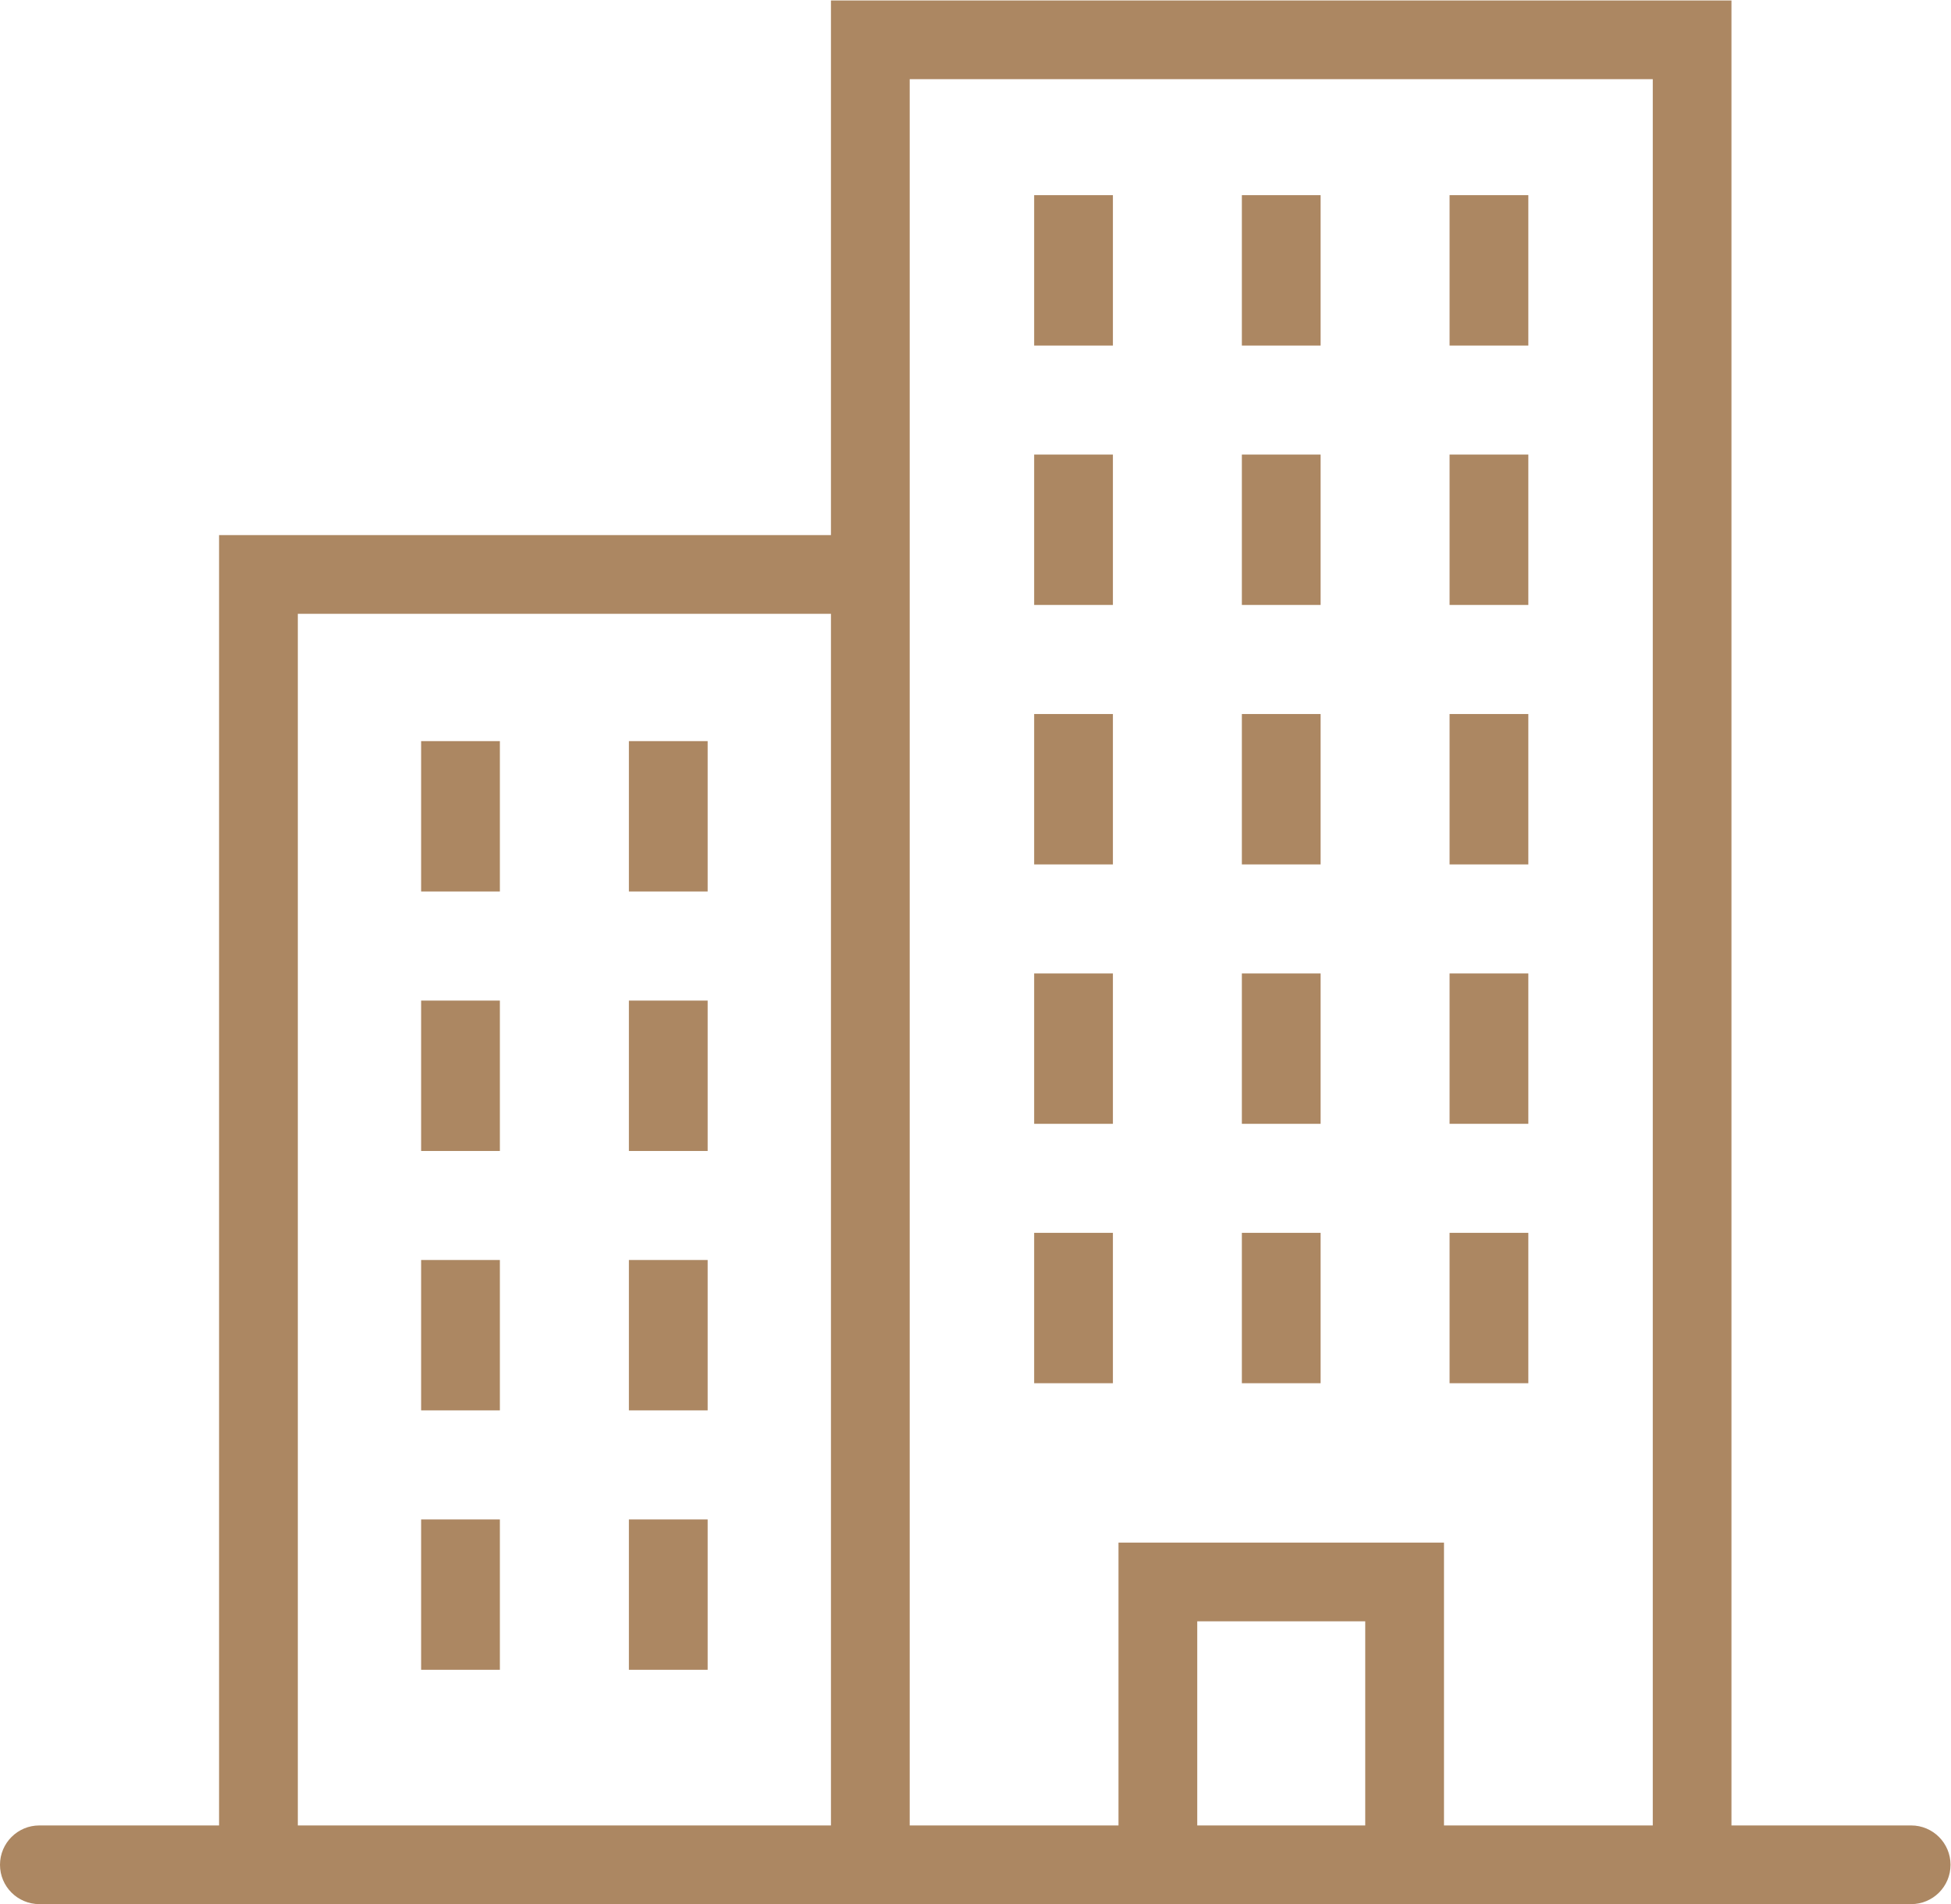 <svg width="40.981" height="40" version="1.1" viewBox="0 0 40.981 40" xmlns="http://www.w3.org/2000/svg" xmlns:xlink="http://www.w3.org/1999/xlink">
 <defs>
  <clipPath id="clipPath2">
   <path d="m0 30h30.736v-30h-30.736z"/>
  </clipPath>
  <clipPath id="clipPath4">
   <path d="m0 30h30.736v-30h-30.736z"/>
  </clipPath>
  <clipPath id="clipPath6">
   <path d="m0 30h30.736v-30h-30.736z"/>
  </clipPath>
  <clipPath id="clipPath8">
   <path d="m0 30h30.736v-30h-30.736z"/>
  </clipPath>
  <clipPath id="clipPath10">
   <path d="m0 30h30.736v-30h-30.736z"/>
  </clipPath>
  <clipPath id="clipPath12">
   <path d="m0 30h30.736v-30h-30.736z"/>
  </clipPath>
  <clipPath id="clipPath14">
   <path d="m0 30h30.736v-30h-30.736z"/>
  </clipPath>
  <clipPath id="clipPath16">
   <path d="m0 30h30.736v-30h-30.736z"/>
  </clipPath>
  <clipPath id="clipPath18">
   <path d="m0 30h30.736v-30h-30.736z"/>
  </clipPath>
  <clipPath id="clipPath20">
   <path d="m0 30h30.736v-30h-30.736z"/>
  </clipPath>
  <clipPath id="clipPath22">
   <path d="m0 30h30.736v-30h-30.736z"/>
  </clipPath>
  <clipPath id="clipPath24">
   <path d="m0 30h30.736v-30h-30.736z"/>
  </clipPath>
  <clipPath id="clipPath26">
   <path d="m0 30h30.736v-30h-30.736z"/>
  </clipPath>
  <clipPath id="clipPath28">
   <path d="m0 30h30.736v-30h-30.736z"/>
  </clipPath>
  <clipPath id="clipPath30">
   <path d="m0 30h30.736v-30h-30.736z"/>
  </clipPath>
  <clipPath id="clipPath32">
   <path d="m0 30h30.736v-30h-30.736z"/>
  </clipPath>
  <clipPath id="clipPath34">
   <path d="m0 30h30.736v-30h-30.736z"/>
  </clipPath>
  <clipPath id="clipPath36">
   <path d="m0 30h30.736v-30h-30.736z"/>
  </clipPath>
  <clipPath id="clipPath38">
   <path d="m0 30h30.736v-30h-30.736z"/>
  </clipPath>
  <clipPath id="clipPath40">
   <path d="m0 30h30.736v-30h-30.736z"/>
  </clipPath>
  <clipPath id="clipPath42">
   <path d="m0 30h30.736v-30h-30.736z"/>
  </clipPath>
  <clipPath id="clipPath44">
   <path d="m0 30h30.736v-30h-30.736z"/>
  </clipPath>
  <clipPath id="clipPath46">
   <path d="m0 30h30.736v-30h-30.736z"/>
  </clipPath>
  <clipPath id="clipPath48">
   <path d="m0 30h30.736v-30h-30.736z"/>
  </clipPath>
 </defs>
 <g>
  <path transform="matrix(1.333 0 0 -1.333 0 40)" d="m13.094 1.24h-8.401v19.094h8.401zm4.531 4.457v-4.457h-3.29v27.52h11.709v-27.52h-3.29v4.457zm1.241-1.24h2.647v-3.217h-2.647zm11.25-3.217h-2.832v28.76h-14.19v-8.425h-9.642v-20.335h-2.832c-0.342 0-0.62-0.278-0.62-0.62 0-0.343 0.278-0.62 0.62-0.62h29.496c0.342 0 0.62 0.277 0.62 0.62 0 0.342-0.278 0.62-0.62 0.62" clip-path="url(#clipPath2)" style="fill:#ac8762 "/>
  <path transform="matrix(1.333 0 0 -1.333 0 40)" d="m16.296 24.562h1.241v2.37h-1.241z" clip-path="url(#clipPath4)" style="fill:#ac8762 "/>
  <path transform="matrix(1.333 0 0 -1.333 0 40)" d="m19.569 24.562h1.241v2.37h-1.241z" clip-path="url(#clipPath6)" style="fill:#ac8762 "/>
  <path transform="matrix(1.333 0 0 -1.333 0 40)" d="m24.083 26.932h-1.241v-2.37h1.241z" clip-path="url(#clipPath8)" style="fill:#ac8762 "/>
  <path transform="matrix(1.333 0 0 -1.333 0 40)" d="m16.296 20.474h1.241v2.37h-1.241z" clip-path="url(#clipPath10)" style="fill:#ac8762 "/>
  <path transform="matrix(1.333 0 0 -1.333 0 40)" d="m19.569 20.474h1.241v2.37h-1.241z" clip-path="url(#clipPath12)" style="fill:#ac8762 "/>
  <path transform="matrix(1.333 0 0 -1.333 0 40)" d="m24.083 22.844h-1.241v-2.37h1.241z" clip-path="url(#clipPath14)" style="fill:#ac8762 "/>
  <path transform="matrix(1.333 0 0 -1.333 0 40)" d="m16.296 16.385h1.241v2.37h-1.241z" clip-path="url(#clipPath16)" style="fill:#ac8762 "/>
  <path transform="matrix(1.333 0 0 -1.333 0 40)" d="m19.569 16.385h1.241v2.37h-1.241z" clip-path="url(#clipPath18)" style="fill:#ac8762 "/>
  <path transform="matrix(1.333 0 0 -1.333 0 40)" d="m24.083 18.755h-1.241v-2.37h1.241z" clip-path="url(#clipPath20)" style="fill:#ac8762 "/>
  <path transform="matrix(1.333 0 0 -1.333 0 40)" d="m16.296 12.297h1.241v2.37h-1.241z" clip-path="url(#clipPath22)" style="fill:#ac8762 "/>
  <path transform="matrix(1.333 0 0 -1.333 0 40)" d="m19.569 12.297h1.241v2.37h-1.241z" clip-path="url(#clipPath24)" style="fill:#ac8762 "/>
  <path transform="matrix(1.333 0 0 -1.333 0 40)" d="m24.083 14.667h-1.241v-2.37h1.241z" clip-path="url(#clipPath26)" style="fill:#ac8762 "/>
  <path transform="matrix(1.333 0 0 -1.333 0 40)" d="m16.296 8.209h1.241v2.37h-1.241z" clip-path="url(#clipPath28)" style="fill:#ac8762 "/>
  <path transform="matrix(1.333 0 0 -1.333 0 40)" d="m19.569 8.209h1.241v2.37h-1.241z" clip-path="url(#clipPath30)" style="fill:#ac8762 "/>
  <path transform="matrix(1.333 0 0 -1.333 0 40)" d="m7.877 18.328h-1.241v-2.37h1.241z" clip-path="url(#clipPath32)" style="fill:#ac8762 "/>
  <path transform="matrix(1.333 0 0 -1.333 0 40)" d="m11.151 18.328h-1.241v-2.37h1.241z" clip-path="url(#clipPath34)" style="fill:#ac8762 "/>
  <path transform="matrix(1.333 0 0 -1.333 0 40)" d="m7.877 14.239h-1.241v-2.37h1.241z" clip-path="url(#clipPath36)" style="fill:#ac8762 "/>
  <path transform="matrix(1.333 0 0 -1.333 0 40)" d="m11.151 14.239h-1.241v-2.37h1.241z" clip-path="url(#clipPath38)" style="fill:#ac8762 "/>
  <path transform="matrix(1.333 0 0 -1.333 0 40)" d="m7.877 10.151h-1.241v-2.37h1.241z" clip-path="url(#clipPath40)" style="fill:#ac8762 "/>
  <path transform="matrix(1.333 0 0 -1.333 0 40)" d="m11.151 10.151h-1.241v-2.37h1.241z" clip-path="url(#clipPath42)" style="fill:#ac8762 "/>
  <path transform="matrix(1.333 0 0 -1.333 0 40)" d="m7.877 6.062h-1.241v-2.369h1.241z" clip-path="url(#clipPath44)" style="fill:#ac8762 "/>
  <path transform="matrix(1.333 0 0 -1.333 0 40)" d="m11.151 6.062h-1.241v-2.369h1.241z" clip-path="url(#clipPath46)" style="fill:#ac8762 "/>
  <path transform="matrix(1.333 0 0 -1.333 0 40)" d="m24.083 10.579h-1.241v-2.37h1.241z" clip-path="url(#clipPath48)" style="fill:#ac8762 "/>
 </g>
</svg>
